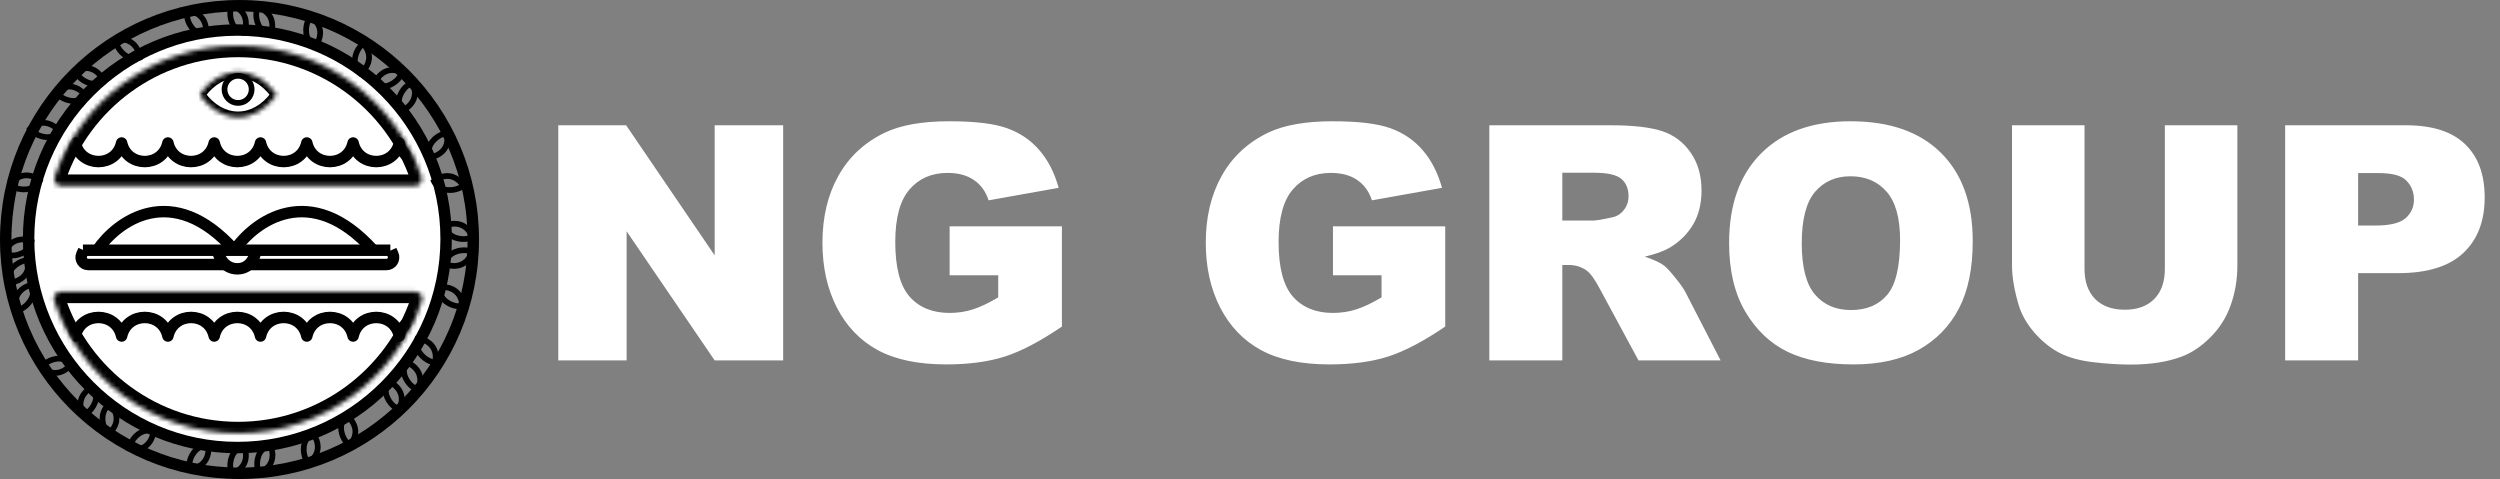 <?xml version="1.0" encoding="UTF-8"?> <svg xmlns="http://www.w3.org/2000/svg" width="548" height="105" viewBox="0 0 548 105" fill="none"><rect x="0" y="0" width="548" height="105" fill="#808080" stroke="none"/><path d="M122.379 27.461H137.25L156.656 55.973V27.461H171.668V79H156.656L137.355 50.699V79H122.379V27.461ZM208.16 60.332V49.609H232.77V71.582C228.059 74.793 223.887 76.984 220.254 78.156C216.645 79.305 212.355 79.879 207.387 79.879C201.27 79.879 196.277 78.836 192.41 76.75C188.566 74.664 185.578 71.559 183.445 67.434C181.336 63.309 180.281 58.574 180.281 53.23C180.281 47.605 181.441 42.719 183.762 38.57C186.082 34.398 189.48 31.234 193.957 29.078C197.449 27.414 202.148 26.582 208.055 26.582C213.75 26.582 218.004 27.098 220.816 28.129C223.652 29.16 225.996 30.766 227.848 32.945C229.723 35.102 231.129 37.844 232.066 41.172L216.703 43.914C216.07 41.969 214.992 40.48 213.469 39.449C211.969 38.418 210.047 37.902 207.703 37.902C204.211 37.902 201.422 39.121 199.336 41.559C197.273 43.973 196.242 47.805 196.242 53.055C196.242 58.633 197.285 62.617 199.371 65.008C201.48 67.398 204.41 68.594 208.16 68.594C209.941 68.594 211.641 68.336 213.258 67.82C214.875 67.305 216.727 66.426 218.812 65.184V60.332H208.16ZM292.184 60.332V49.609H316.793V71.582C312.082 74.793 307.91 76.984 304.277 78.156C300.668 79.305 296.379 79.879 291.41 79.879C285.293 79.879 280.301 78.836 276.434 76.75C272.59 74.664 269.602 71.559 267.469 67.434C265.359 63.309 264.305 58.574 264.305 53.23C264.305 47.605 265.465 42.719 267.785 38.57C270.105 34.398 273.504 31.234 277.98 29.078C281.473 27.414 286.172 26.582 292.078 26.582C297.773 26.582 302.027 27.098 304.84 28.129C307.676 29.16 310.02 30.766 311.871 32.945C313.746 35.102 315.152 37.844 316.09 41.172L300.727 43.914C300.094 41.969 299.016 40.48 297.492 39.449C295.992 38.418 294.07 37.902 291.727 37.902C288.234 37.902 285.445 39.121 283.359 41.559C281.297 43.973 280.266 47.805 280.266 53.055C280.266 58.633 281.309 62.617 283.395 65.008C285.504 67.398 288.434 68.594 292.184 68.594C293.965 68.594 295.664 68.336 297.281 67.82C298.898 67.305 300.75 66.426 302.836 65.184V60.332H292.184ZM326.461 79V27.461H353.004C357.926 27.461 361.687 27.883 364.289 28.727C366.891 29.57 368.988 31.141 370.582 33.438C372.176 35.711 372.973 38.488 372.973 41.77C372.973 44.629 372.363 47.102 371.145 49.188C369.926 51.25 368.25 52.926 366.117 54.215C364.758 55.035 362.895 55.715 360.527 56.254C362.426 56.887 363.809 57.52 364.676 58.152C365.262 58.574 366.105 59.477 367.207 60.859C368.332 62.242 369.082 63.309 369.457 64.059L377.156 79H359.156L350.648 63.25C349.57 61.211 348.609 59.887 347.766 59.277C346.617 58.48 345.316 58.082 343.863 58.082H342.457V79H326.461ZM342.457 48.344H349.172C349.898 48.344 351.305 48.109 353.391 47.641C354.445 47.43 355.301 46.891 355.957 46.023C356.637 45.156 356.977 44.16 356.977 43.035C356.977 41.371 356.449 40.094 355.395 39.203C354.34 38.312 352.359 37.867 349.453 37.867H342.457V48.344ZM379.02 53.266C379.02 44.852 381.363 38.301 386.051 33.613C390.738 28.926 397.266 26.582 405.633 26.582C414.211 26.582 420.82 28.891 425.461 33.508C430.102 38.102 432.422 44.547 432.422 52.844C432.422 58.867 431.402 63.812 429.363 67.68C427.348 71.523 424.418 74.523 420.574 76.68C416.754 78.812 411.984 79.879 406.266 79.879C400.453 79.879 395.637 78.953 391.816 77.102C388.02 75.25 384.937 72.32 382.57 68.312C380.203 64.305 379.02 59.289 379.02 53.266ZM394.945 53.336C394.945 58.539 395.906 62.277 397.828 64.551C399.773 66.824 402.41 67.961 405.738 67.961C409.16 67.961 411.809 66.848 413.684 64.621C415.559 62.395 416.496 58.398 416.496 52.633C416.496 47.781 415.512 44.242 413.543 42.016C411.598 39.766 408.949 38.641 405.598 38.641C402.387 38.641 399.809 39.777 397.863 42.051C395.918 44.324 394.945 48.086 394.945 53.336ZM474.539 27.461H490.43V58.188C490.43 61.234 489.949 64.117 488.988 66.836C488.051 69.531 486.562 71.898 484.523 73.938C482.508 75.953 480.387 77.371 478.16 78.191C475.066 79.34 471.352 79.914 467.016 79.914C464.508 79.914 461.766 79.738 458.789 79.387C455.836 79.035 453.363 78.344 451.371 77.312C449.379 76.258 447.551 74.769 445.887 72.848C444.246 70.926 443.121 68.945 442.512 66.906C441.527 63.625 441.035 60.719 441.035 58.188V27.461H456.926V58.926C456.926 61.738 457.699 63.941 459.246 65.535C460.816 67.106 462.984 67.891 465.75 67.891C468.492 67.891 470.637 67.117 472.184 65.57C473.754 64 474.539 61.785 474.539 58.926V27.461ZM500.906 27.461H527.379C533.145 27.461 537.457 28.832 540.316 31.574C543.199 34.316 544.641 38.219 544.641 43.281C544.641 48.484 543.07 52.551 539.93 55.48C536.812 58.41 532.043 59.875 525.621 59.875H516.902V79H500.906V27.461ZM516.902 49.434H520.805C523.875 49.434 526.031 48.906 527.273 47.852C528.516 46.773 529.137 45.402 529.137 43.738C529.137 42.121 528.598 40.75 527.52 39.625C526.441 38.5 524.414 37.938 521.437 37.938H516.902V49.434Z" fill="white"></path><circle cx="52.03" cy="52.343" r="45.761" fill="white" stroke="black" stroke-width="2.507"></circle><circle cx="52.5" cy="52.5" r="51.246" stroke="black" stroke-width="2.507"></circle><path d="M51.403 54.851C55.787 48.465 68.004 39.524 81.806 54.851" stroke="black" stroke-width="2.507"></path><path d="M21.313 54.851C25.652 48.465 37.744 39.524 51.403 54.851" stroke="black" stroke-width="2.507"></path><mask id="mask0_1825_58" style="mask-type:alpha" maskUnits="userSpaceOnUse" x="13" y="64" width="79" height="36"><path d="M52.343 99.358C33.12 99.358 17.093 85.177 13.469 66.359C13.288 65.419 14.024 64.567 14.981 64.567H89.706C90.663 64.567 91.398 65.419 91.217 66.359C87.594 85.177 71.566 99.358 52.343 99.358Z" fill="#C4C4C4"></path></mask><g mask="url(#mask0_1825_58)"><path d="M97.791 73.657V73.657C96.557 68.193 88.763 68.189 87.55 73.657V73.657V73.657C86.346 68.227 78.606 68.227 77.401 73.657V73.657V73.657C76.197 68.227 68.457 68.227 67.253 73.657V73.657V73.657C66.049 68.227 58.308 68.227 57.104 73.657V73.657V73.657C55.9 68.227 48.16 68.227 46.956 73.657V73.657V73.657C45.751 68.227 38.011 68.227 36.807 73.657V73.657V73.657C35.603 68.227 27.862 68.227 26.658 73.657V73.657V73.657C25.454 68.227 17.714 68.227 16.51 73.657V73.657V73.657C15.297 68.189 7.502 68.193 6.269 73.657V73.657" stroke="black" stroke-width="2.507" stroke-linecap="round" stroke-linejoin="round"></path></g><mask id="mask1_1825_58" style="mask-type:alpha" maskUnits="userSpaceOnUse" x="13" y="5" width="79" height="36"><path d="M52.343 5.642C33.12 5.642 17.093 19.823 13.469 38.642C13.288 39.581 14.024 40.433 14.981 40.433H89.706C90.663 40.433 91.398 39.581 91.217 38.642C87.594 19.823 71.566 5.642 52.343 5.642Z" fill="#C4C4C4"></path></mask><g mask="url(#mask1_1825_58)"><path d="M97.791 31.343V31.343C96.557 36.807 88.763 36.811 87.55 31.343V31.343V31.343C86.346 36.773 78.606 36.773 77.401 31.343V31.343V31.343C76.197 36.773 68.457 36.773 67.253 31.343V31.343V31.343C66.049 36.773 58.308 36.773 57.104 31.343V31.343V31.343C55.9 36.773 48.16 36.773 46.956 31.343V31.343V31.343C45.751 36.773 38.011 36.773 36.807 31.343V31.343V31.343C35.603 36.773 27.862 36.773 26.658 31.343V31.343V31.343C25.454 36.773 17.714 36.773 16.51 31.343V31.343V31.343C15.297 36.811 7.502 36.807 6.269 31.343V31.343" stroke="black" stroke-width="2.507" stroke-linecap="round" stroke-linejoin="round"></path></g><path d="M18.179 54.851L51.873 54.851L85.567 54.851" stroke="black" stroke-width="2.507"></path><path d="M49.209 57.985L33.067 57.985L19.349 57.985C18.212 57.985 17.453 56.812 17.92 55.775L18.336 54.851" stroke="black" stroke-width="2.507"></path><path d="M54.851 57.985L70.993 57.985L84.711 57.985C85.848 57.985 86.606 56.812 86.14 55.775L85.724 54.851" stroke="black" stroke-width="2.507"></path><path d="M47.642 54.851C47.903 56.209 49.146 58.925 52.03 58.925C54.913 58.925 55.948 56.209 56.105 54.851" stroke="black" stroke-width="2.507"></path><mask id="path-14-inside-1_1825_58" fill="white"><path fill-rule="evenodd" clip-rule="evenodd" d="M91.034 63.94C92.071 63.94 92.822 64.931 92.495 65.915C86.879 82.796 70.954 94.97 52.187 94.97C33.419 94.97 17.494 82.796 11.879 65.915C11.551 64.931 12.302 63.94 13.339 63.94H91.034ZM92.385 38.761C92.722 39.747 91.971 40.746 90.928 40.746H13.445C12.403 40.746 11.651 39.747 11.988 38.761C17.699 22.048 33.539 10.03 52.187 10.03C70.834 10.03 86.674 22.048 92.385 38.761Z"></path></mask><path d="M11.988 38.761L9.615 37.95L11.988 38.761ZM92.385 38.761L90.012 39.571L90.012 39.571L92.385 38.761ZM11.879 65.915L14.258 65.124L11.879 65.915ZM92.495 65.915L90.115 65.123L92.495 65.915ZM90.115 65.123C84.83 81.011 69.843 92.463 52.187 92.463V97.478C72.066 97.478 88.927 84.582 94.874 66.706L90.115 65.123ZM52.187 92.463C34.531 92.463 19.543 81.011 14.258 65.124L9.499 66.706C15.446 84.582 32.307 97.478 52.187 97.478V92.463ZM13.339 66.448H91.034V61.433H13.339V66.448ZM90.928 38.239H13.445V43.254H90.928V38.239ZM14.361 39.571C19.735 23.842 34.644 12.537 52.187 12.537V7.522C32.434 7.522 15.662 20.253 9.615 37.95L14.361 39.571ZM52.187 12.537C69.729 12.537 84.638 23.842 90.012 39.571L94.758 37.95C88.711 20.253 71.939 7.522 52.187 7.522V12.537ZM13.445 38.239C14.029 38.239 14.61 38.843 14.361 39.571L9.615 37.95C8.692 40.65 10.777 43.254 13.445 43.254V38.239ZM90.928 43.254C93.597 43.254 95.681 40.65 94.758 37.95L90.012 39.571C89.763 38.843 90.344 38.239 90.928 38.239V43.254ZM14.258 65.124C14.499 65.849 13.921 66.448 13.339 66.448V61.433C10.684 61.433 8.603 64.012 9.499 66.706L14.258 65.124ZM94.874 66.706C95.77 64.012 93.689 61.433 91.034 61.433V66.448C90.452 66.448 89.874 65.849 90.115 65.123L94.874 66.706Z" fill="black" mask="url(#path-14-inside-1_1825_58)"></path><path d="M97.478 57.803C97.478 57.803 97.789 56.031 99.759 55.23C101.732 54.426 103.433 55.151 103.433 55.151C103.433 55.151 103.015 57.212 101.096 57.994C99.175 58.778 97.478 57.803 97.478 57.803Z" stroke="black" stroke-width="1.254"></path><path d="M1.852 61.889C1.852 61.889 1.4 60.149 2.86 58.601C4.321 57.051 6.169 57.005 6.169 57.005C6.169 57.005 6.645 59.053 5.223 60.561C3.801 62.072 1.852 61.889 1.852 61.889Z" stroke="black" stroke-width="1.254"></path><path d="M53.414 7.209C53.414 7.209 51.643 6.898 50.841 4.928C50.038 2.955 50.763 1.254 50.763 1.254C50.763 1.254 52.824 1.671 53.606 3.591C54.389 5.512 53.414 7.209 53.414 7.209Z" stroke="black" stroke-width="1.254"></path><path d="M53.414 97.791C53.414 97.791 51.643 98.102 50.841 100.072C50.038 102.045 50.763 103.746 50.763 103.746C50.763 103.746 52.824 103.329 53.606 101.409C54.389 99.488 53.414 97.791 53.414 97.791Z" stroke="black" stroke-width="1.254"></path><path d="M87.962 24.224C87.962 24.224 86.929 22.751 87.755 20.791C88.582 18.828 90.298 18.138 90.298 18.138C90.298 18.138 91.46 19.89 90.655 21.801C89.851 23.713 87.962 24.224 87.962 24.224Z" stroke="black" stroke-width="1.254"></path><path d="M24.075 88.563C24.075 88.563 22.527 89.48 22.473 91.606C22.418 93.736 23.697 95.071 23.697 95.071C23.697 95.071 25.478 93.953 25.532 91.881C25.586 89.807 24.075 88.563 24.075 88.563Z" stroke="black" stroke-width="1.254"></path><path d="M18.733 21.043C18.733 21.043 17.555 22.402 15.453 22.075C13.348 21.748 12.262 20.252 12.262 20.252C12.262 20.252 13.681 18.699 15.729 19.017C17.78 19.334 18.733 21.043 18.733 21.043Z" stroke="black" stroke-width="1.254"></path><path d="M85.08 83.657C85.08 83.657 84.048 85.13 84.874 87.09C85.701 89.053 87.416 89.743 87.416 89.743C87.416 89.743 88.579 87.991 87.774 86.081C86.97 84.168 85.08 83.657 85.08 83.657Z" stroke="black" stroke-width="1.254"></path><path d="M94.061 34.447C94.061 34.447 93.445 32.757 94.75 31.078C96.057 29.396 97.893 29.173 97.893 29.173C97.893 29.173 98.562 31.167 97.29 32.804C96.018 34.442 94.061 34.447 94.061 34.447Z" stroke="black" stroke-width="1.254"></path><path d="M15.615 79.738C15.615 79.738 14.459 78.359 12.352 78.65C10.242 78.941 9.131 80.419 9.131 80.419C9.131 80.419 10.523 81.996 12.577 81.713C14.632 81.431 15.615 79.738 15.615 79.738Z" stroke="black" stroke-width="1.254"></path><path d="M30.604 12.663C30.604 12.663 28.915 13.28 27.235 11.974C25.553 10.667 25.33 8.832 25.33 8.832C25.33 8.832 27.324 8.163 28.961 9.434C30.6 10.706 30.604 12.663 30.604 12.663Z" stroke="black" stroke-width="1.254"></path><path d="M75.895 91.11C75.895 91.11 74.517 92.265 74.808 94.372C75.099 96.482 76.577 97.593 76.577 97.593C76.577 97.593 78.153 96.201 77.87 94.147C77.588 92.092 75.895 91.11 75.895 91.11Z" stroke="black" stroke-width="1.254"></path><path d="M69.031 10.125C69.031 10.125 67.4 9.366 67.135 7.255C66.87 5.142 68.011 3.686 68.011 3.686C68.011 3.686 69.894 4.623 70.152 6.679C70.411 8.738 69.031 10.125 69.031 10.125Z" stroke="black" stroke-width="1.254"></path><path d="M45.586 97.62C45.586 97.62 43.795 97.462 42.51 99.158C41.224 100.856 41.484 102.686 41.484 102.686C41.484 102.686 43.583 102.817 44.835 101.165C46.088 99.512 45.586 97.62 45.586 97.62Z" stroke="black" stroke-width="1.254"></path><path d="M8.757 39.592C8.757 39.592 7.998 41.223 5.887 41.487C3.773 41.752 2.318 40.612 2.318 40.612C2.318 40.612 3.255 38.729 5.311 38.471C7.37 38.212 8.757 39.592 8.757 39.592Z" stroke="black" stroke-width="1.254"></path><path d="M96.252 63.036C96.252 63.036 96.094 64.828 97.79 66.113C99.488 67.399 101.318 67.139 101.318 67.139C101.318 67.139 101.448 65.04 99.797 63.788C98.144 62.534 96.252 63.036 96.252 63.036Z" stroke="black" stroke-width="1.254"></path><path d="M78.897 16.07C78.897 16.07 77.518 14.915 77.809 12.807C78.1 10.697 79.578 9.586 79.578 9.586C79.578 9.586 81.154 10.978 80.872 13.032C80.59 15.087 78.897 16.07 78.897 16.07Z" stroke="black" stroke-width="1.254"></path><path d="M33.606 94.516C33.606 94.516 31.916 93.9 30.237 95.205C28.555 96.512 28.332 98.347 28.332 98.347C28.332 98.347 30.326 99.017 31.963 97.745C33.601 96.473 33.606 94.516 33.606 94.516Z" stroke="black" stroke-width="1.254"></path><path d="M13.05 28.933C13.05 28.933 11.895 30.311 9.788 30.02C7.678 29.729 6.567 28.251 6.567 28.251C6.567 28.251 7.959 26.675 10.012 26.958C12.068 27.24 13.05 28.933 13.05 28.933Z" stroke="black" stroke-width="1.254"></path><path d="M91.496 74.224C91.496 74.224 90.88 75.913 92.186 77.593C93.493 79.275 95.328 79.498 95.328 79.498C95.328 79.498 95.997 77.504 94.725 75.867C93.454 74.228 91.496 74.224 91.496 74.224Z" stroke="black" stroke-width="1.254"></path><path d="M45.059 7.521C45.059 7.521 43.267 7.679 41.983 5.984C40.697 4.286 40.956 2.455 40.956 2.455C40.956 2.455 43.055 2.325 44.307 3.977C45.561 5.63 45.059 7.521 45.059 7.521Z" stroke="black" stroke-width="1.254"></path><path d="M68.503 95.017C68.503 95.017 66.873 95.776 66.608 97.886C66.343 100 67.483 101.455 67.483 101.455C67.483 101.455 69.366 100.519 69.625 98.462C69.884 96.404 68.503 95.017 68.503 95.017Z" stroke="black" stroke-width="1.254"></path><path d="M7.006 62.463C7.006 62.463 7.787 64.083 6.655 65.884C5.521 67.687 3.717 68.091 3.717 68.091C3.717 68.091 2.853 66.173 3.956 64.418C5.059 62.661 7.006 62.463 7.006 62.463Z" stroke="black" stroke-width="1.254"></path><path d="M95.089 39.733C95.089 39.733 95.848 41.364 97.959 41.629C100.072 41.894 101.528 40.753 101.528 40.753C101.528 40.753 100.591 38.87 98.535 38.612C96.476 38.353 95.089 39.733 95.089 39.733Z" stroke="black" stroke-width="1.254"></path><path d="M59.271 7.537C59.271 7.537 57.489 7.29 56.616 5.35C55.742 3.408 56.404 1.682 56.404 1.682C56.404 1.682 58.479 2.024 59.331 3.914C60.183 5.805 59.271 7.537 59.271 7.537Z" stroke="black" stroke-width="1.254"></path><path d="M59.166 97.548C59.166 97.548 57.407 97.924 56.677 99.922C55.947 101.923 56.733 103.596 56.733 103.596C56.733 103.596 58.777 103.104 59.489 101.157C60.202 99.209 59.166 97.548 59.166 97.548Z" stroke="black" stroke-width="1.254"></path><path d="M6.914 52.901C6.914 52.901 6.667 54.682 4.727 55.555C2.785 56.43 1.059 55.767 1.059 55.767C1.059 55.767 1.401 53.692 3.291 52.841C5.182 51.989 6.914 52.901 6.914 52.901Z" stroke="black" stroke-width="1.254"></path><path d="M97.436 49.606C97.436 49.606 97.811 51.365 99.809 52.094C101.81 52.825 103.484 52.039 103.484 52.039C103.484 52.039 102.992 49.995 101.045 49.283C99.096 48.57 97.436 49.606 97.436 49.606Z" stroke="black" stroke-width="1.254"></path><path d="M22.66 17.758C22.66 17.758 21.227 18.843 19.238 18.089C17.246 17.334 16.494 15.645 16.494 15.645C16.494 15.645 18.203 14.419 20.141 15.154C22.081 15.888 22.66 17.758 22.66 17.758Z" stroke="black" stroke-width="1.254"></path><path d="M88.999 79.436C88.999 79.436 88.021 80.946 88.918 82.874C89.816 84.806 91.555 85.433 91.555 85.433C91.555 85.433 92.653 83.64 91.78 81.76C90.906 79.878 88.999 79.436 88.999 79.436Z" stroke="black" stroke-width="1.254"></path><path d="M20.481 84.814C20.481 84.814 21.566 86.248 20.812 88.237C20.057 90.229 18.368 90.981 18.368 90.981C18.368 90.981 17.142 89.272 17.877 87.333C18.611 85.393 20.481 84.814 20.481 84.814Z" stroke="black" stroke-width="1.254"></path><path d="M82.159 18.475C82.159 18.475 83.669 19.453 85.598 18.556C87.529 17.658 88.156 15.919 88.156 15.919C88.156 15.919 86.363 14.821 84.483 15.695C82.601 16.568 82.159 18.475 82.159 18.475Z" stroke="black" stroke-width="1.254"></path><circle cx="52.187" cy="19.59" r="2.978" fill="white" stroke="black" stroke-width="1.254"></circle><mask id="path-49-inside-2_1825_58" fill="white"><path d="M52.187 15.799C49.013 15.799 46.134 17.536 44.011 20.356C43.837 20.587 43.837 20.91 44.011 21.141C46.134 23.965 49.013 25.702 52.187 25.702C55.361 25.702 58.239 23.965 60.363 21.145C60.536 20.914 60.536 20.591 60.363 20.36C58.239 17.536 55.361 15.799 52.187 15.799Z"></path></mask><path d="M44.011 20.356L43.009 19.602L43.008 19.604L44.011 20.356ZM44.011 21.141L43.008 21.893L43.009 21.895L44.011 21.141ZM60.363 21.145L61.364 21.899L61.366 21.897L60.363 21.145ZM60.363 20.36L61.366 19.607L61.364 19.606L60.363 20.36ZM52.187 14.546C48.522 14.546 45.305 16.553 43.009 19.602L45.012 21.11C46.964 18.518 49.503 17.053 52.187 17.053V14.546ZM43.008 19.604C42.5 20.281 42.5 21.217 43.008 21.893L45.014 20.389C45.175 20.604 45.175 20.894 45.014 21.108L43.008 19.604ZM43.009 21.895C45.304 24.947 48.522 26.955 52.187 26.955V24.448C49.504 24.448 46.965 22.983 45.013 20.388L43.009 21.895ZM52.187 26.955C55.851 26.955 59.068 24.948 61.364 21.899L59.361 20.39C57.409 22.983 54.87 24.448 52.187 24.448V26.955ZM61.366 21.897C61.873 21.22 61.873 20.284 61.366 19.607L59.36 21.112C59.199 20.897 59.199 20.607 59.36 20.392L61.366 21.897ZM61.364 19.606C59.069 16.554 55.851 14.546 52.187 14.546V17.053C54.87 17.053 57.409 18.518 59.361 21.113L61.364 19.606Z" fill="black" mask="url(#path-49-inside-2_1825_58)"></path></svg> 